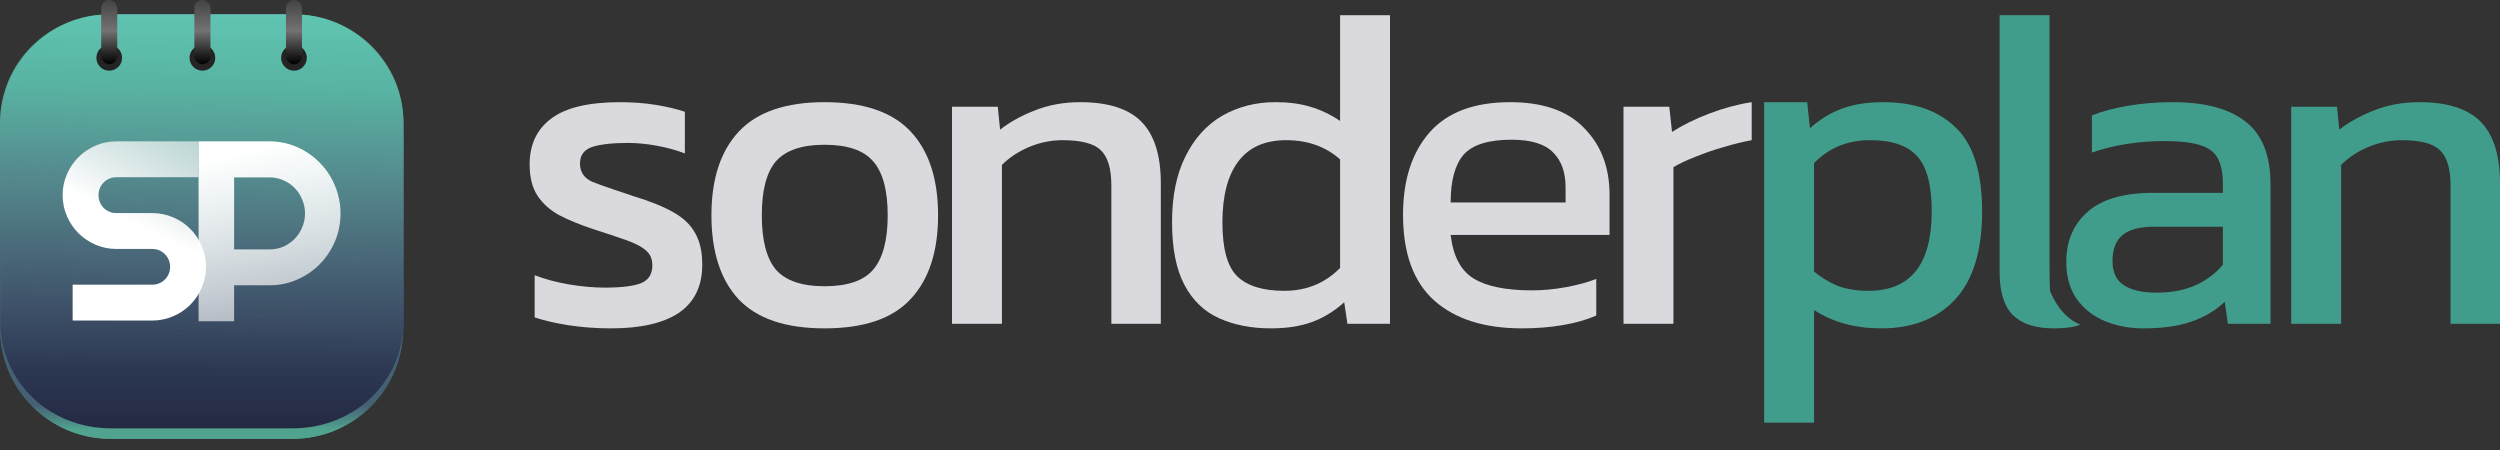 <svg width="200" height="36" viewBox="0 0 200 36" fill="none" xmlns="http://www.w3.org/2000/svg">
<rect x="0" y="0" width="200" height="36" fill="#333333" stroke="none"/>
<path d="M48.891 26.269C47.694 26.269 46.547 26.184 45.448 26.013C44.373 25.842 43.482 25.634 42.773 25.39V22.02C43.604 22.337 44.52 22.582 45.521 22.753C46.522 22.924 47.474 23.009 48.378 23.009C49.746 23.009 50.722 22.887 51.309 22.643C51.895 22.399 52.188 21.922 52.188 21.214C52.188 20.701 52.005 20.298 51.638 20.005C51.296 19.712 50.771 19.444 50.063 19.2C49.379 18.955 48.5 18.662 47.426 18.32C46.4 17.978 45.509 17.612 44.752 17.221C43.995 16.806 43.408 16.281 42.993 15.646C42.578 15.011 42.371 14.181 42.371 13.155C42.371 11.568 42.944 10.347 44.092 9.492C45.24 8.613 47.084 8.174 49.623 8.174C50.625 8.174 51.577 8.247 52.481 8.393C53.384 8.54 54.154 8.723 54.788 8.943V12.276C54.105 12.008 53.348 11.8 52.517 11.653C51.712 11.507 50.954 11.434 50.246 11.434C48.976 11.434 48.012 11.544 47.352 11.763C46.718 11.983 46.4 12.423 46.4 13.082C46.4 13.766 46.73 14.254 47.389 14.547C48.073 14.816 49.16 15.194 50.649 15.683C52.017 16.098 53.103 16.538 53.909 17.002C54.715 17.466 55.289 18.027 55.631 18.687C55.997 19.322 56.18 20.152 56.18 21.177C56.18 22.887 55.558 24.169 54.312 25.024C53.067 25.854 51.26 26.269 48.891 26.269Z" fill="#DAD9DE"/>
<path d="M65.962 26.269C62.836 26.269 60.541 25.488 59.075 23.925C57.635 22.362 56.914 20.128 56.914 17.221C56.914 14.315 57.647 12.081 59.112 10.518C60.577 8.955 62.861 8.174 65.962 8.174C69.088 8.174 71.383 8.955 72.849 10.518C74.314 12.081 75.046 14.315 75.046 17.221C75.046 20.128 74.314 22.362 72.849 23.925C71.408 25.488 69.112 26.269 65.962 26.269ZM65.962 22.899C67.793 22.899 69.088 22.46 69.845 21.581C70.626 20.677 71.017 19.224 71.017 17.221C71.017 15.219 70.626 13.778 69.845 12.899C69.088 12.02 67.793 11.58 65.962 11.58C64.155 11.58 62.861 12.02 62.079 12.899C61.322 13.778 60.944 15.219 60.944 17.221C60.944 19.224 61.322 20.677 62.079 21.581C62.861 22.46 64.155 22.899 65.962 22.899Z" fill="#DAD9DE"/>
<path d="M76.161 25.903V8.54H79.824L80.007 10.371C80.789 9.761 81.717 9.248 82.791 8.833C83.89 8.393 85.099 8.174 86.418 8.174C88.665 8.174 90.301 8.699 91.326 9.749C92.352 10.799 92.865 12.435 92.865 14.657V25.903H88.909V14.84C88.909 13.497 88.628 12.557 88.066 12.02C87.529 11.483 86.503 11.214 84.989 11.214C84.086 11.214 83.194 11.397 82.315 11.763C81.46 12.13 80.74 12.606 80.154 13.192V25.903H76.161Z" fill="#DAD9DE"/>
<path d="M101.676 26.269C100.113 26.269 98.734 26 97.537 25.463C96.34 24.926 95.412 24.035 94.753 22.789C94.094 21.544 93.764 19.871 93.764 17.771C93.764 15.695 94.118 13.949 94.826 12.533C95.534 11.092 96.511 10.005 97.757 9.272C99.026 8.54 100.455 8.173 102.042 8.173C103.093 8.173 104.021 8.296 104.826 8.54C105.657 8.784 106.45 9.163 107.207 9.675V1.214H111.2V25.903H107.794L107.537 24.181C106.756 24.889 105.901 25.414 104.973 25.756C104.045 26.098 102.946 26.269 101.676 26.269ZM102.738 23.265C104.521 23.265 106.011 22.655 107.207 21.434V12.752C106.06 11.727 104.619 11.214 102.885 11.214C101.2 11.214 99.93 11.775 99.075 12.899C98.221 14.022 97.793 15.658 97.793 17.807C97.793 19.883 98.184 21.312 98.966 22.093C99.771 22.875 101.029 23.265 102.738 23.265Z" fill="#DAD9DE"/>
<path d="M121.767 26.269C118.738 26.269 116.394 25.524 114.733 24.035C113.073 22.545 112.243 20.262 112.243 17.185C112.243 14.401 112.951 12.203 114.367 10.591C115.784 8.979 117.933 8.174 120.814 8.174C123.452 8.174 125.43 8.87 126.748 10.261C128.092 11.629 128.763 13.4 128.763 15.573V18.797H116.052C116.248 20.482 116.858 21.642 117.884 22.276C118.909 22.911 120.472 23.229 122.572 23.229C123.452 23.229 124.355 23.143 125.283 22.972C126.211 22.802 127.017 22.582 127.701 22.313V25.244C126.919 25.585 126.016 25.842 124.99 26.013C123.989 26.184 122.914 26.269 121.767 26.269ZM116.052 16.196H125.247V14.987C125.247 13.79 124.917 12.862 124.257 12.203C123.598 11.519 122.487 11.177 120.924 11.177C119.068 11.177 117.786 11.58 117.078 12.386C116.394 13.192 116.052 14.462 116.052 16.196Z" fill="#DAD9DE"/>
<path d="M129.88 25.903V8.54H133.543L133.763 10.555C134.593 10.017 135.582 9.529 136.73 9.089C137.877 8.65 139.013 8.345 140.136 8.174V11.214C139.453 11.336 138.708 11.519 137.902 11.763C137.12 11.983 136.376 12.24 135.667 12.533C134.959 12.801 134.361 13.082 133.873 13.375V25.903H129.88Z" fill="#DAD9DE"/>
<path d="M141.132 33.815V8.174H144.576L144.795 10.261C145.577 9.553 146.432 9.028 147.36 8.686C148.288 8.345 149.386 8.174 150.656 8.174C153.147 8.174 155.089 8.857 156.481 10.225C157.873 11.568 158.569 13.803 158.569 16.928C158.569 20.054 157.848 22.399 156.407 23.962C154.967 25.5 153.001 26.269 150.51 26.269C148.41 26.269 146.615 25.781 145.125 24.804V33.815H141.132ZM149.484 23.265C152.854 23.265 154.539 21.141 154.539 16.892C154.539 14.84 154.161 13.387 153.404 12.533C152.647 11.653 151.377 11.214 149.594 11.214C147.811 11.214 146.322 11.825 145.125 13.046V21.727C145.687 22.191 146.309 22.57 146.993 22.863C147.701 23.131 148.532 23.265 149.484 23.265Z" fill="#419D8B"/>
<path d="M164.291 26.269C162.875 26.269 161.8 25.927 161.067 25.244C160.335 24.535 159.969 23.375 159.969 21.764V1.214H163.961V21.397C163.961 22.081 163.996 23.249 163.996 23.249C163.996 23.249 164.713 25.318 166.429 25.968C165.965 26.139 165.756 26.159 165.756 26.159C165.341 26.233 164.853 26.269 164.291 26.269Z" fill="#419D8B"/>
<path d="M171.455 26.269C170.357 26.269 169.331 26.074 168.379 25.683C167.451 25.292 166.706 24.706 166.144 23.925C165.582 23.119 165.302 22.13 165.302 20.958C165.302 19.297 165.863 17.966 166.987 16.965C168.134 15.939 169.893 15.427 172.261 15.427H177.829V14.657C177.829 13.827 177.695 13.168 177.426 12.679C177.182 12.191 176.718 11.837 176.034 11.617C175.375 11.397 174.398 11.287 173.104 11.287C171.053 11.287 169.136 11.592 167.353 12.203V9.236C168.134 8.918 169.087 8.662 170.21 8.467C171.333 8.271 172.542 8.174 173.837 8.174C176.376 8.174 178.305 8.686 179.624 9.712C180.967 10.738 181.639 12.411 181.639 14.73V25.903H178.232L177.976 24.145C177.268 24.828 176.388 25.354 175.338 25.72C174.313 26.086 173.018 26.269 171.455 26.269ZM172.518 23.412C173.714 23.412 174.752 23.217 175.631 22.826C176.535 22.411 177.268 21.861 177.829 21.177V18.137H172.335C171.162 18.137 170.308 18.369 169.77 18.833C169.258 19.273 169.001 19.956 169.001 20.884C169.001 21.788 169.306 22.435 169.917 22.826C170.528 23.217 171.394 23.412 172.518 23.412Z" fill="#419D8B"/>
<path d="M183.296 25.903V8.54H186.959L187.143 10.371C187.924 9.761 188.852 9.248 189.927 8.833C191.026 8.393 192.234 8.174 193.553 8.174C195.8 8.174 197.436 8.699 198.462 9.749C199.487 10.799 200 12.435 200 14.657V25.903H196.044V14.84C196.044 13.497 195.763 12.557 195.201 12.02C194.664 11.483 193.639 11.214 192.124 11.214C191.221 11.214 190.33 11.397 189.45 11.763C188.596 12.13 187.875 12.606 187.289 13.192V25.903H183.296Z" fill="#419D8B"/>
<path d="M0 10.571C0 5.688 3.964 1.729 8.855 1.729H23.402C28.293 1.729 32.257 5.688 32.257 10.571V26.263C32.257 31.147 28.293 35.105 23.402 35.105H8.855C3.964 35.105 0 31.147 0 26.263V10.571Z" fill="url(#paint0_linear_104_123)"/>
<path d="M0.018 9.999C0.018 5.115 3.983 1.157 8.873 1.157H23.421C28.311 1.157 32.275 5.115 32.275 9.999V25.691C32.275 30.574 28.311 34.266 23.421 34.266H8.873C3.983 34.266 0.018 30.574 0.018 25.691V9.999Z" fill="url(#paint1_linear_104_123)"/>
<path d="M0 10.571C0 5.688 3.964 1.729 8.855 1.729H23.402C28.293 1.729 32.257 5.688 32.257 10.571V26.263C32.257 31.147 28.293 35.105 23.402 35.105H8.855C3.964 35.105 0 31.147 0 26.263V10.571Z" fill="url(#paint2_linear_104_123)"/>
<path d="M0.018 9.999C0.018 5.115 3.983 1.157 8.873 1.157H23.421C28.311 1.157 32.275 5.115 32.275 9.999V25.691C32.275 30.574 28.311 34.266 23.421 34.266H8.873C3.983 34.266 0.018 30.574 0.018 25.691V9.999Z" fill="url(#paint3_linear_104_123)"/>
<path d="M0 9.807C0 5.023 3.916 1.145 8.746 1.145H23.536C28.366 1.145 32.282 5.023 32.282 9.807V25.603C32.282 30.387 28.366 34.266 23.536 34.266H8.746C3.916 34.266 0 30.387 0 25.603V9.807Z" fill="url(#paint4_linear_104_123)" fill-opacity="0.8"/>
<path d="M18.729 14.19V19.951H21.57C21.959 19.951 22.326 19.878 22.669 19.731C23.012 19.577 23.312 19.369 23.57 19.108C23.827 18.847 24.028 18.543 24.173 18.195C24.325 17.84 24.401 17.466 24.401 17.071C24.401 16.676 24.325 16.305 24.173 15.957C24.028 15.602 23.827 15.294 23.57 15.033C23.312 14.772 23.012 14.568 22.669 14.421C22.326 14.267 21.959 14.19 21.57 14.19H18.729ZM18.729 25.703H15.887V11.309H21.57C22.091 11.309 22.593 11.38 23.075 11.52C23.556 11.654 24.005 11.848 24.421 12.102C24.843 12.35 25.226 12.651 25.569 13.006C25.919 13.354 26.216 13.742 26.46 14.17C26.711 14.598 26.902 15.057 27.034 15.545C27.173 16.034 27.242 16.542 27.242 17.071C27.242 17.86 27.094 18.607 26.797 19.309C26.5 20.005 26.094 20.614 25.579 21.136C25.064 21.658 24.46 22.069 23.767 22.371C23.081 22.672 22.349 22.822 21.57 22.822H18.729V25.703Z" fill="url(#paint5_linear_104_123)"/>
<path d="M5.012 15.607C5.012 15.014 5.125 14.458 5.352 13.938C5.579 13.418 5.885 12.965 6.272 12.579C6.665 12.186 7.121 11.876 7.641 11.649C8.161 11.423 8.717 11.309 9.31 11.309H15.887V14.178H9.31C9.11 14.178 8.924 14.215 8.75 14.288C8.577 14.361 8.424 14.465 8.291 14.598C8.164 14.725 8.064 14.874 7.991 15.048C7.917 15.221 7.881 15.408 7.881 15.607C7.881 15.807 7.917 15.997 7.991 16.177C8.064 16.35 8.164 16.504 8.291 16.637C8.424 16.764 8.577 16.863 8.75 16.937C8.924 17.01 9.11 17.047 9.31 17.047H12.179C12.772 17.047 13.328 17.16 13.848 17.387C14.375 17.607 14.831 17.913 15.218 18.306C15.611 18.693 15.917 19.149 16.137 19.676C16.364 20.195 16.477 20.752 16.477 21.345C16.477 21.938 16.364 22.494 16.137 23.014C15.917 23.534 15.611 23.99 15.218 24.384C14.831 24.77 14.375 25.077 13.848 25.303C13.328 25.53 12.772 25.643 12.179 25.643H5.812V22.774H12.179C12.379 22.774 12.565 22.738 12.739 22.664C12.912 22.591 13.062 22.491 13.188 22.364C13.322 22.231 13.425 22.078 13.498 21.905C13.572 21.731 13.608 21.545 13.608 21.345C13.608 21.145 13.572 20.958 13.498 20.785C13.425 20.612 13.322 20.462 13.188 20.335C13.062 20.202 12.912 20.099 12.739 20.026C12.565 19.952 12.379 19.916 12.179 19.916H9.31C8.717 19.916 8.161 19.802 7.641 19.576C7.121 19.349 6.665 19.043 6.272 18.656C5.885 18.263 5.579 17.806 5.352 17.287C5.125 16.76 5.012 16.201 5.012 15.607Z" fill="url(#paint6_linear_104_123)"/>
<ellipse cx="8.739" cy="4.627" rx="1.028" ry="1.028" fill="#242424"/>
<rect x="8.096" width="1.285" height="5.141" rx="0.643" fill="url(#paint7_linear_104_123)"/>
<ellipse cx="23.518" cy="4.627" rx="1.028" ry="1.028" fill="#242424"/>
<rect x="22.876" width="1.285" height="5.141" rx="0.643" fill="url(#paint8_linear_104_123)"/>
<ellipse cx="16.193" cy="4.627" rx="1.028" ry="1.028" fill="#242424"/>
<rect x="15.55" width="1.285" height="5.141" rx="0.643" fill="url(#paint9_linear_104_123)"/>
<defs>
<linearGradient id="paint0_linear_104_123" x1="15.408" y1="34.364" x2="15.408" y2="32.412" gradientUnits="userSpaceOnUse">
<stop stop-color="#50A38F"/>
<stop offset="1" stop-color="#456073"/>
</linearGradient>
<linearGradient id="paint1_linear_104_123" x1="16.138" y1="1.157" x2="16.138" y2="35.105" gradientUnits="userSpaceOnUse">
<stop stop-color="#568AB3"/>
<stop offset="1" stop-color="#23273F"/>
</linearGradient>
<linearGradient id="paint2_linear_104_123" x1="15.408" y1="34.364" x2="15.408" y2="32.412" gradientUnits="userSpaceOnUse">
<stop stop-color="#50A38F"/>
<stop offset="1" stop-color="#456073"/>
</linearGradient>
<linearGradient id="paint3_linear_104_123" x1="16.138" y1="1.157" x2="16.138" y2="35.105" gradientUnits="userSpaceOnUse">
<stop stop-color="#568AB3"/>
<stop offset="1" stop-color="#23273F"/>
</linearGradient>
<linearGradient id="paint4_linear_104_123" x1="-3.358" y1="-1.603" x2="-3.945" y2="29.529" gradientUnits="userSpaceOnUse">
<stop stop-color="#66DAB7"/>
<stop offset="0.27" stop-color="#5AC1A2"/>
<stop offset="1" stop-color="#737373" stop-opacity="0"/>
</linearGradient>
<linearGradient id="paint5_linear_104_123" x1="16.447" y1="12.749" x2="19.566" y2="26.263" gradientUnits="userSpaceOnUse">
<stop stop-color="white"/>
<stop offset="1" stop-color="white" stop-opacity="0.6"/>
</linearGradient>
<linearGradient id="paint6_linear_104_123" x1="18.846" y1="12.909" x2="15.248" y2="20.105" gradientUnits="userSpaceOnUse">
<stop stop-color="white" stop-opacity="0.6"/>
<stop offset="1" stop-color="white"/>
</linearGradient>
<linearGradient id="paint7_linear_104_123" x1="8.739" y1="0" x2="8.739" y2="5.141" gradientUnits="userSpaceOnUse">
<stop stop-color="#434343"/>
<stop offset="0.475" stop-color="#737373"/>
<stop offset="1"/>
</linearGradient>
<linearGradient id="paint8_linear_104_123" x1="23.518" y1="0" x2="23.518" y2="5.141" gradientUnits="userSpaceOnUse">
<stop stop-color="#434343"/>
<stop offset="0.475" stop-color="#737373"/>
<stop offset="1"/>
</linearGradient>
<linearGradient id="paint9_linear_104_123" x1="16.193" y1="0" x2="16.193" y2="5.141" gradientUnits="userSpaceOnUse">
<stop stop-color="#434343"/>
<stop offset="0.475" stop-color="#737373"/>
<stop offset="1"/>
</linearGradient>
</defs>
</svg>
